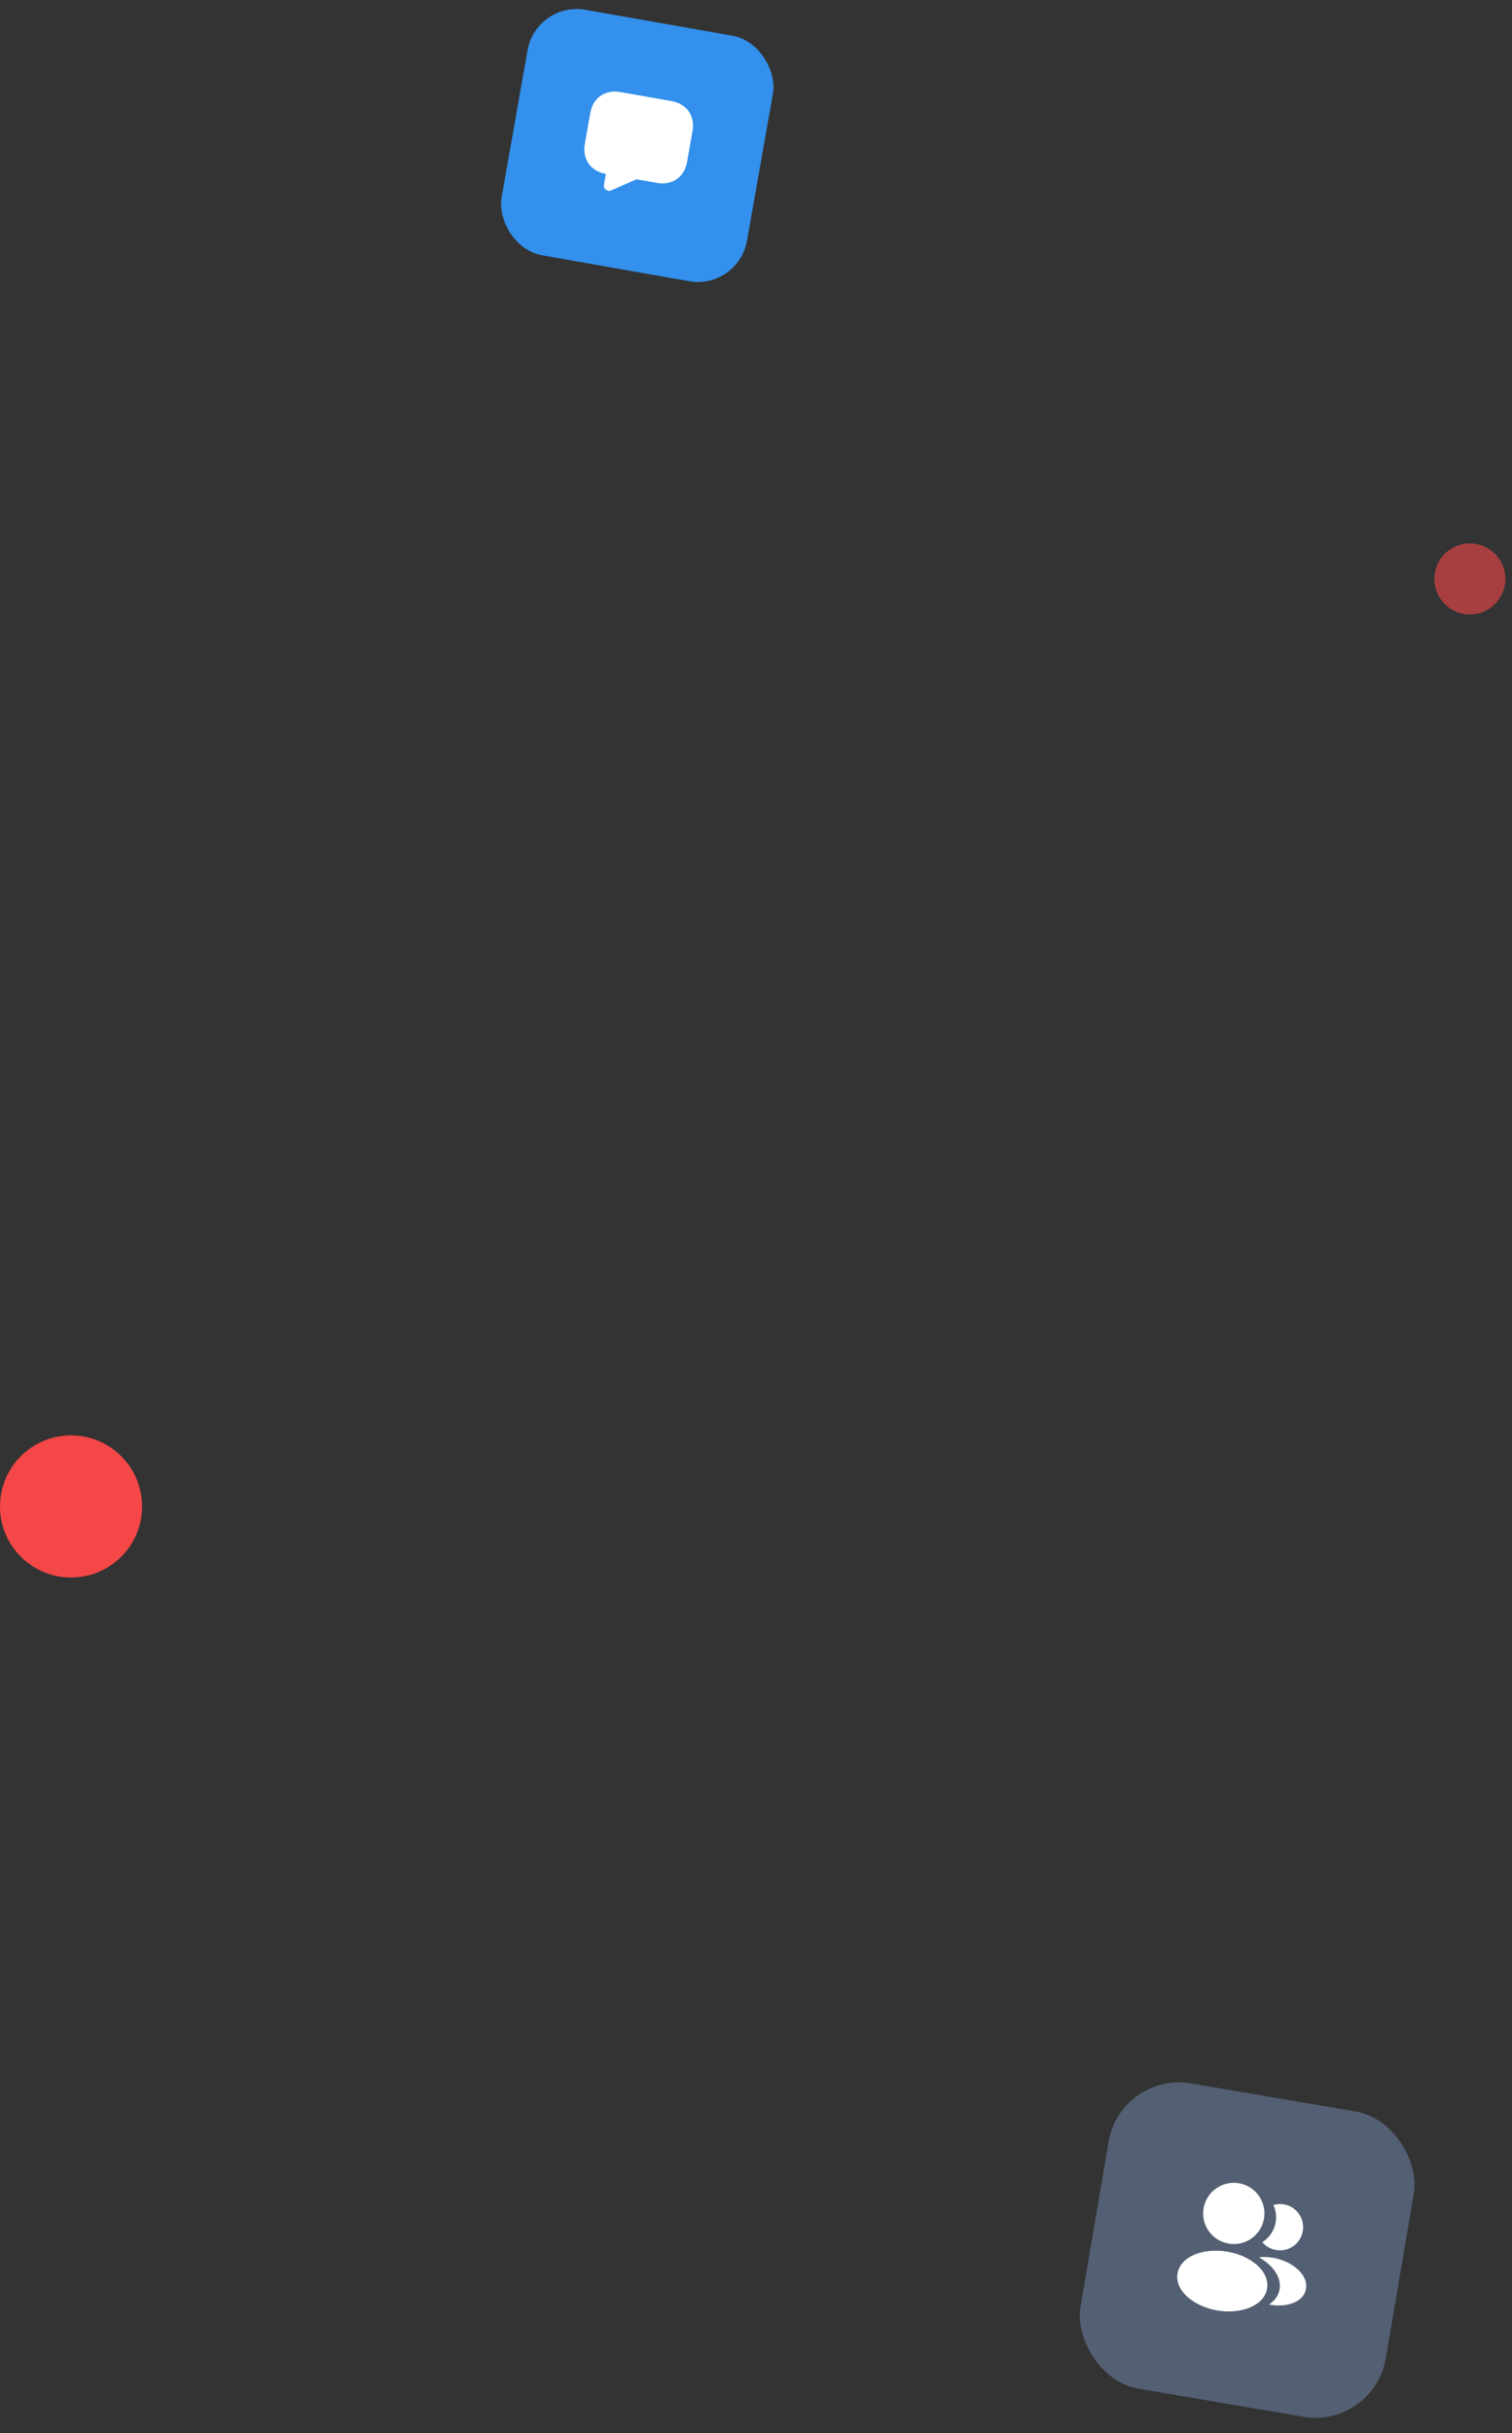 <?xml version="1.0" encoding="UTF-8"?> <svg xmlns="http://www.w3.org/2000/svg" width="212" height="341" viewBox="0 0 212 341" fill="none"><rect x="0" y="0" width="212" height="341" fill="#333333" stroke="none"/> <rect x="75.182" y="0.156" width="34.938" height="34.938" rx="7" transform="rotate(10 75.182 0.156)" fill="#3390EC"></rect> <path d="M92.122 25.634L89.255 25.128L85.691 26.687C85.163 26.919 84.584 26.47 84.685 25.896L84.954 24.37C82.804 23.991 81.623 22.304 82.002 20.154L82.761 15.853C83.14 13.702 84.826 12.522 86.977 12.901L94.145 14.165C96.295 14.544 97.476 16.23 97.097 18.381L96.338 22.682C95.959 24.832 94.273 26.013 92.122 25.634Z" fill="white"></path> <rect x="157.115" y="290.306" width="43.411" height="43.411" rx="10" transform="rotate(9.664 157.115 290.306)" fill="#535F72"></rect> <path d="M173.714 305.977C171.378 305.579 169.155 307.155 168.758 309.49C168.367 311.782 169.844 313.941 172.166 314.419C172.239 314.423 172.31 314.435 172.362 314.453C172.38 314.456 172.389 314.457 172.407 314.46C172.416 314.462 172.416 314.462 172.425 314.463C174.721 314.772 176.828 313.222 177.228 310.933C177.625 308.597 176.05 306.374 173.714 305.977Z" fill="white"></path> <path d="M176.398 317.58C174.193 315.498 170.136 314.807 167.348 316.039C166.087 316.604 165.288 317.523 165.102 318.62C164.915 319.716 165.366 320.839 166.362 321.779C167.467 322.83 169.036 323.528 170.677 323.808C172.317 324.087 174.029 323.947 175.42 323.322C176.672 322.755 177.47 321.845 177.658 320.74C177.836 319.641 177.394 318.52 176.398 317.58Z" fill="white"></path> <path d="M182.701 312.406C182.55 314.16 181.061 315.466 179.323 315.381C179.314 315.38 179.314 315.38 179.305 315.378L179.279 315.374C179.225 315.364 179.172 315.355 179.124 315.366C178.252 315.263 177.505 314.851 176.994 314.241C178.052 313.578 178.788 312.437 178.909 311.081C178.969 310.348 178.832 309.646 178.553 309.021C178.921 308.909 179.331 308.869 179.739 308.901C181.512 309.047 182.85 310.615 182.701 312.406Z" fill="white"></path> <path d="M183.078 320.957C182.859 321.809 182.179 322.464 181.165 322.814C180.19 323.153 179.028 323.194 177.918 322.977C178.658 322.507 179.156 321.848 179.358 321.094C179.635 320.003 179.29 318.853 178.382 317.827C177.865 317.253 177.233 316.76 176.522 316.354C178.59 316.119 181.003 316.925 182.318 318.415C183.026 319.214 183.304 320.114 183.078 320.957Z" fill="white"></path> <circle opacity="0.6" cx="206.095" cy="81.136" r="4.98" fill="#F54748"></circle> <circle cx="9.96" cy="211.128" r="9.96" fill="#F54747"></circle> </svg> 
